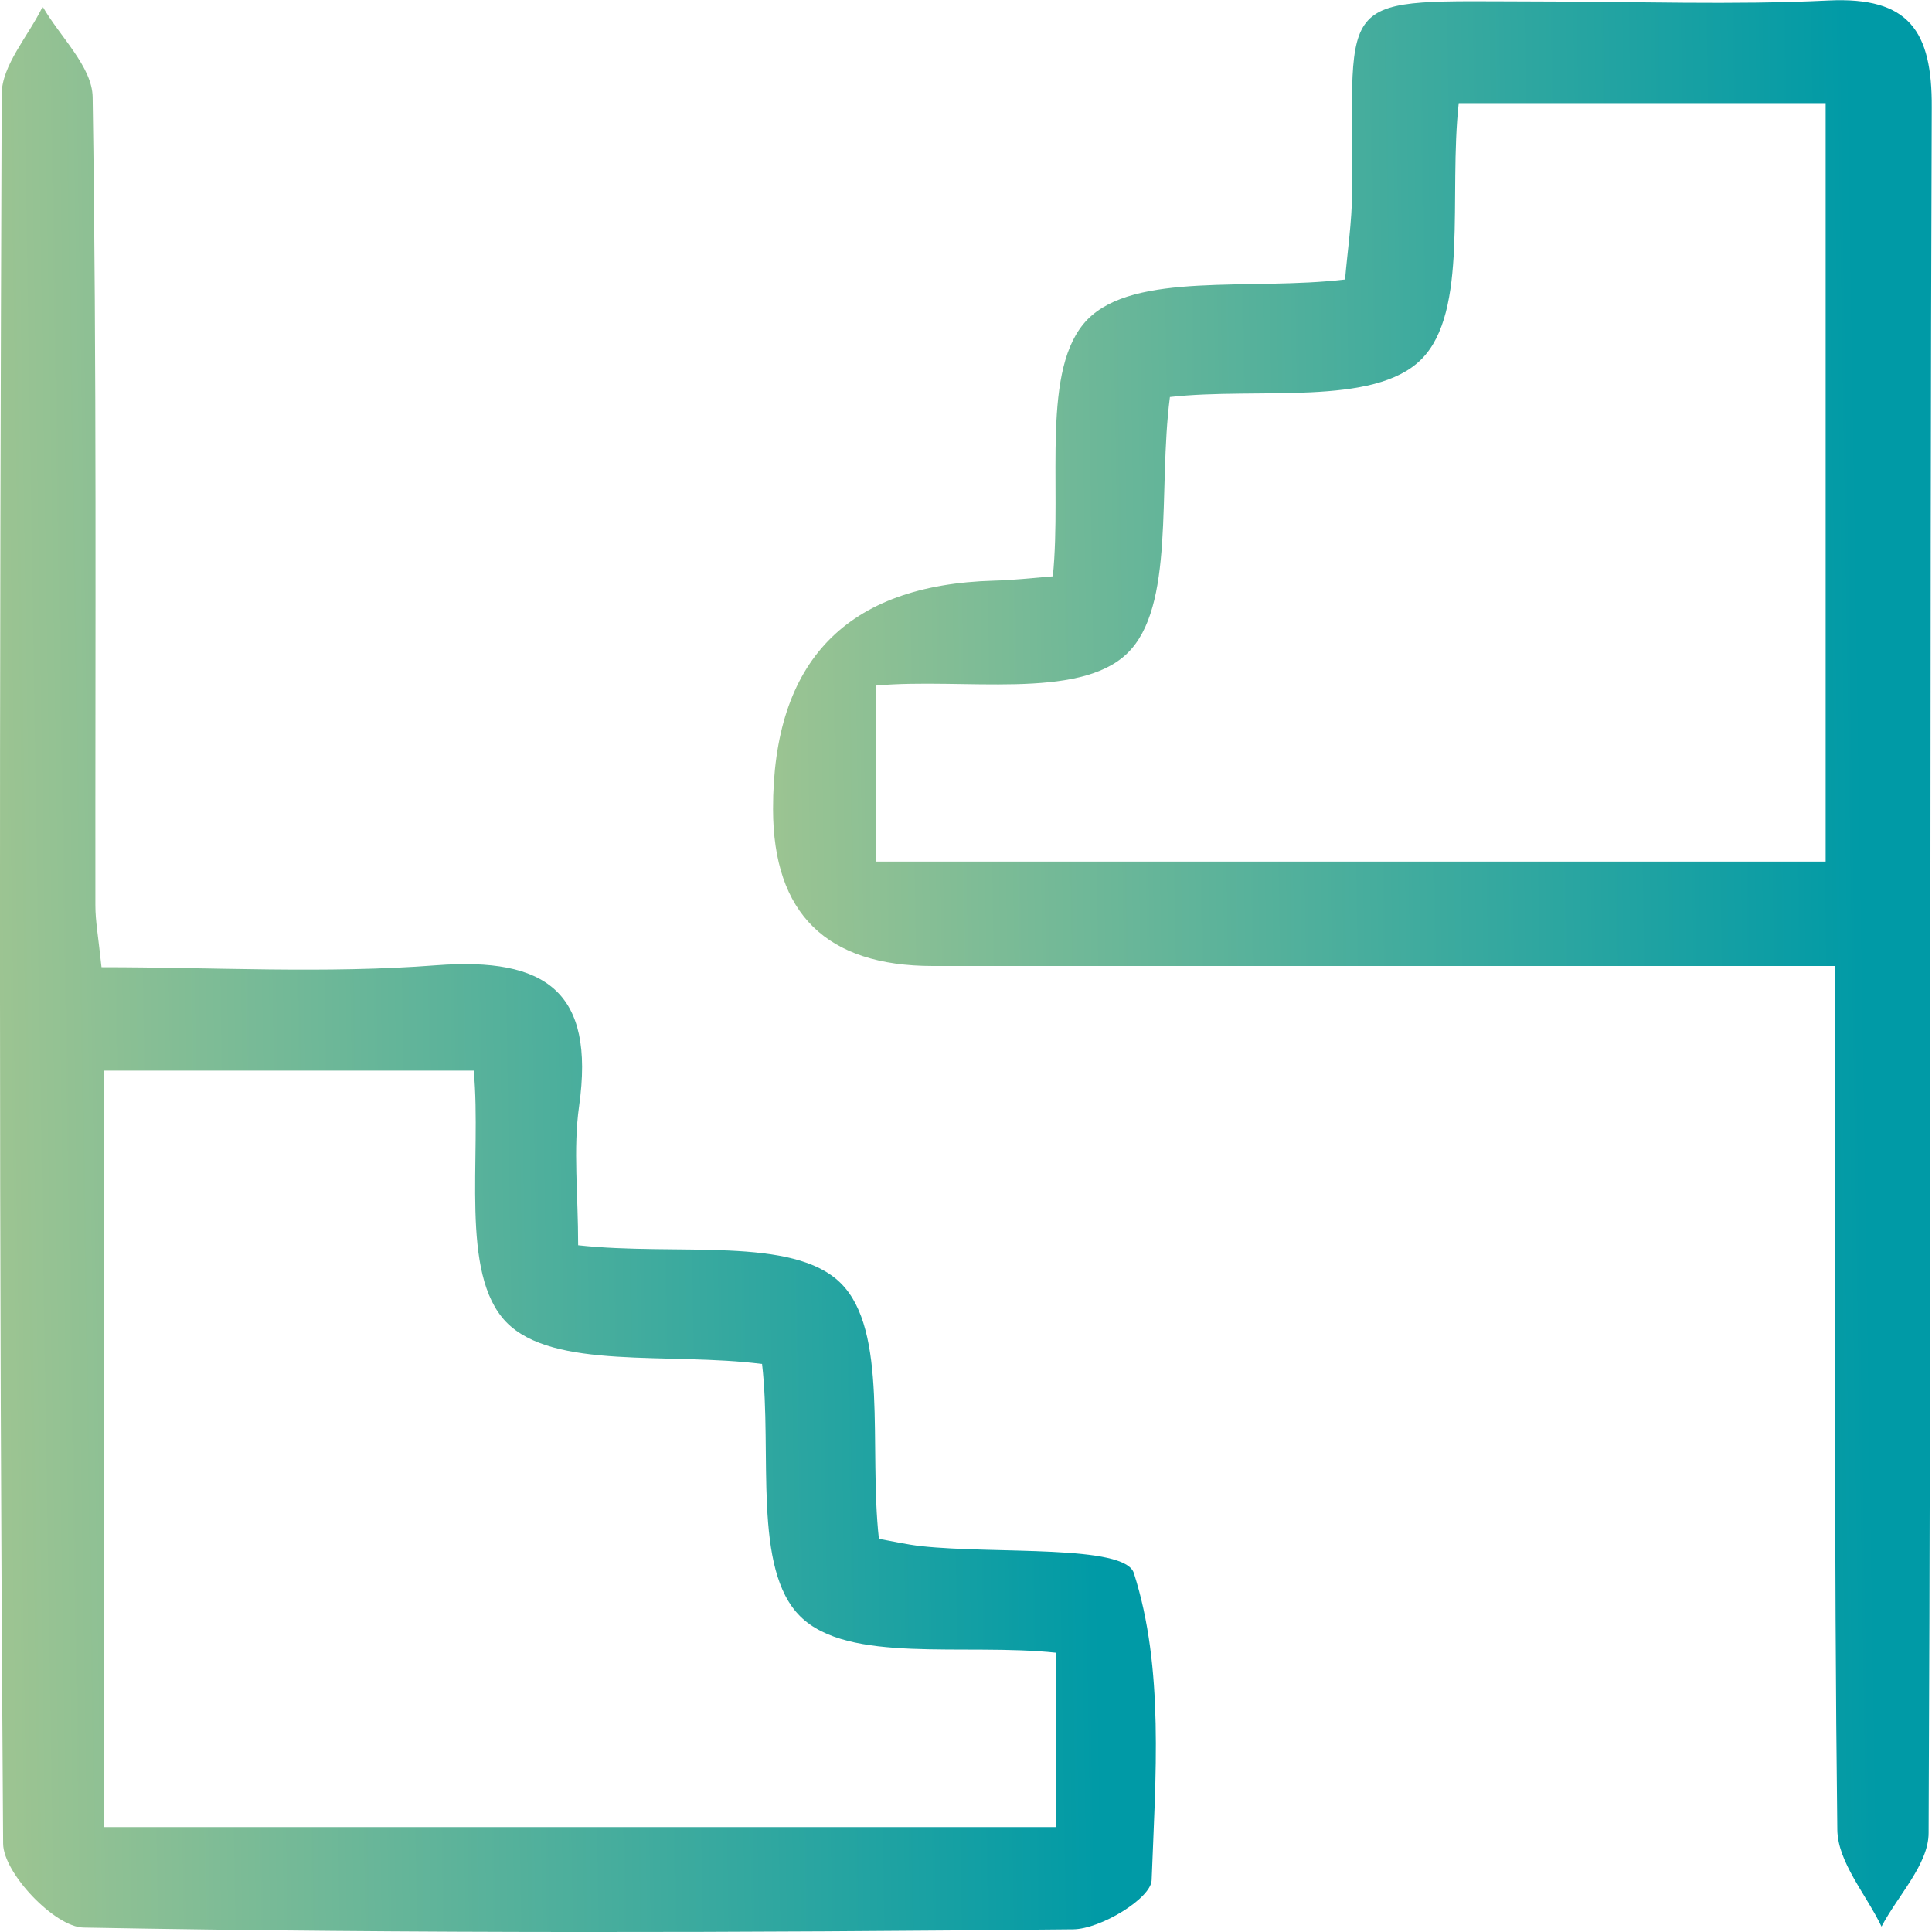 <svg width="24" height="24" viewBox="0 0 24 24" fill="none" xmlns="http://www.w3.org/2000/svg">
<g clip-path="url(#clip0_25_222)">
<path d="M7.182 15.469C8.415 15.605 9.851 15.351 10.445 15.941C11.039 16.532 10.791 17.971 10.918 19.116C11.076 19.144 11.258 19.186 11.445 19.207C12.367 19.307 13.97 19.183 14.085 19.541C14.464 20.722 14.354 22.076 14.306 23.358C14.297 23.582 13.673 23.964 13.33 23.967C9.233 24.009 5.133 24.021 1.036 23.945C0.682 23.939 0.042 23.27 0.039 22.903C-0.015 15.66 -0.006 8.416 0.021 1.172C0.021 0.809 0.355 0.445 0.53 0.082C0.745 0.457 1.145 0.827 1.151 1.206C1.203 4.553 1.182 7.901 1.185 11.249C1.185 11.443 1.221 11.633 1.261 12.015C2.658 12.015 4.045 12.097 5.418 11.991C6.782 11.888 7.394 12.318 7.194 13.739C7.118 14.275 7.182 14.833 7.182 15.469ZM9.467 16.944C8.312 16.796 6.87 17.023 6.288 16.423C5.706 15.82 5.985 14.387 5.885 13.3H1.294V22.697H13.121V20.531C11.976 20.41 10.539 20.671 9.942 20.08C9.345 19.492 9.594 18.05 9.467 16.947V16.944Z" fill="url(#paint0_linear_25_222)"/>
<path d="M22.803 12C18.958 12 15.273 12 11.588 12C10.267 12 9.605 11.351 9.603 10.052C9.601 8.21 10.516 7.264 12.348 7.213C12.588 7.207 12.824 7.18 13.079 7.159C13.194 6.005 12.924 4.569 13.509 3.969C14.094 3.372 15.536 3.611 16.709 3.472C16.736 3.145 16.794 2.763 16.797 2.381C16.809 -0.142 16.539 0.015 19.118 0.018C20.318 0.018 21.518 0.064 22.715 0.006C23.715 -0.042 24.003 0.385 23.997 1.336C23.97 8.48 23.991 15.626 23.958 22.77C23.958 23.158 23.576 23.546 23.373 23.933C23.182 23.533 22.83 23.134 22.824 22.731C22.782 19.235 22.8 15.741 22.8 12H22.803ZM14.533 4.932C14.382 6.098 14.603 7.54 14 8.119C13.394 8.701 11.961 8.419 10.885 8.516V10.703H22.679V1.281H18.121C17.994 2.43 18.248 3.869 17.658 4.462C17.067 5.056 15.627 4.808 14.533 4.932Z" fill="url(#paint1_linear_25_222)"/>
</g>
<defs>
<linearGradient id="paint0_linear_25_222" x1="-0" y1="12.041" x2="13.527" y2="11.825" gradientUnits="userSpaceOnUse">
<stop stop-color="#9CC492"/>
<stop offset="1" stop-color="#009AA6"/>
</linearGradient>
<linearGradient id="paint1_linear_25_222" x1="9.603" y1="11.968" x2="23.163" y2="11.751" gradientUnits="userSpaceOnUse">
<stop stop-color="#9CC492"/>
<stop offset="1" stop-color="#009AA6"/>
</linearGradient>
<clipPath id="clip0_25_222">
<rect width="24" height="24" fill="white"/>
</clipPath>
</defs>
</svg>
